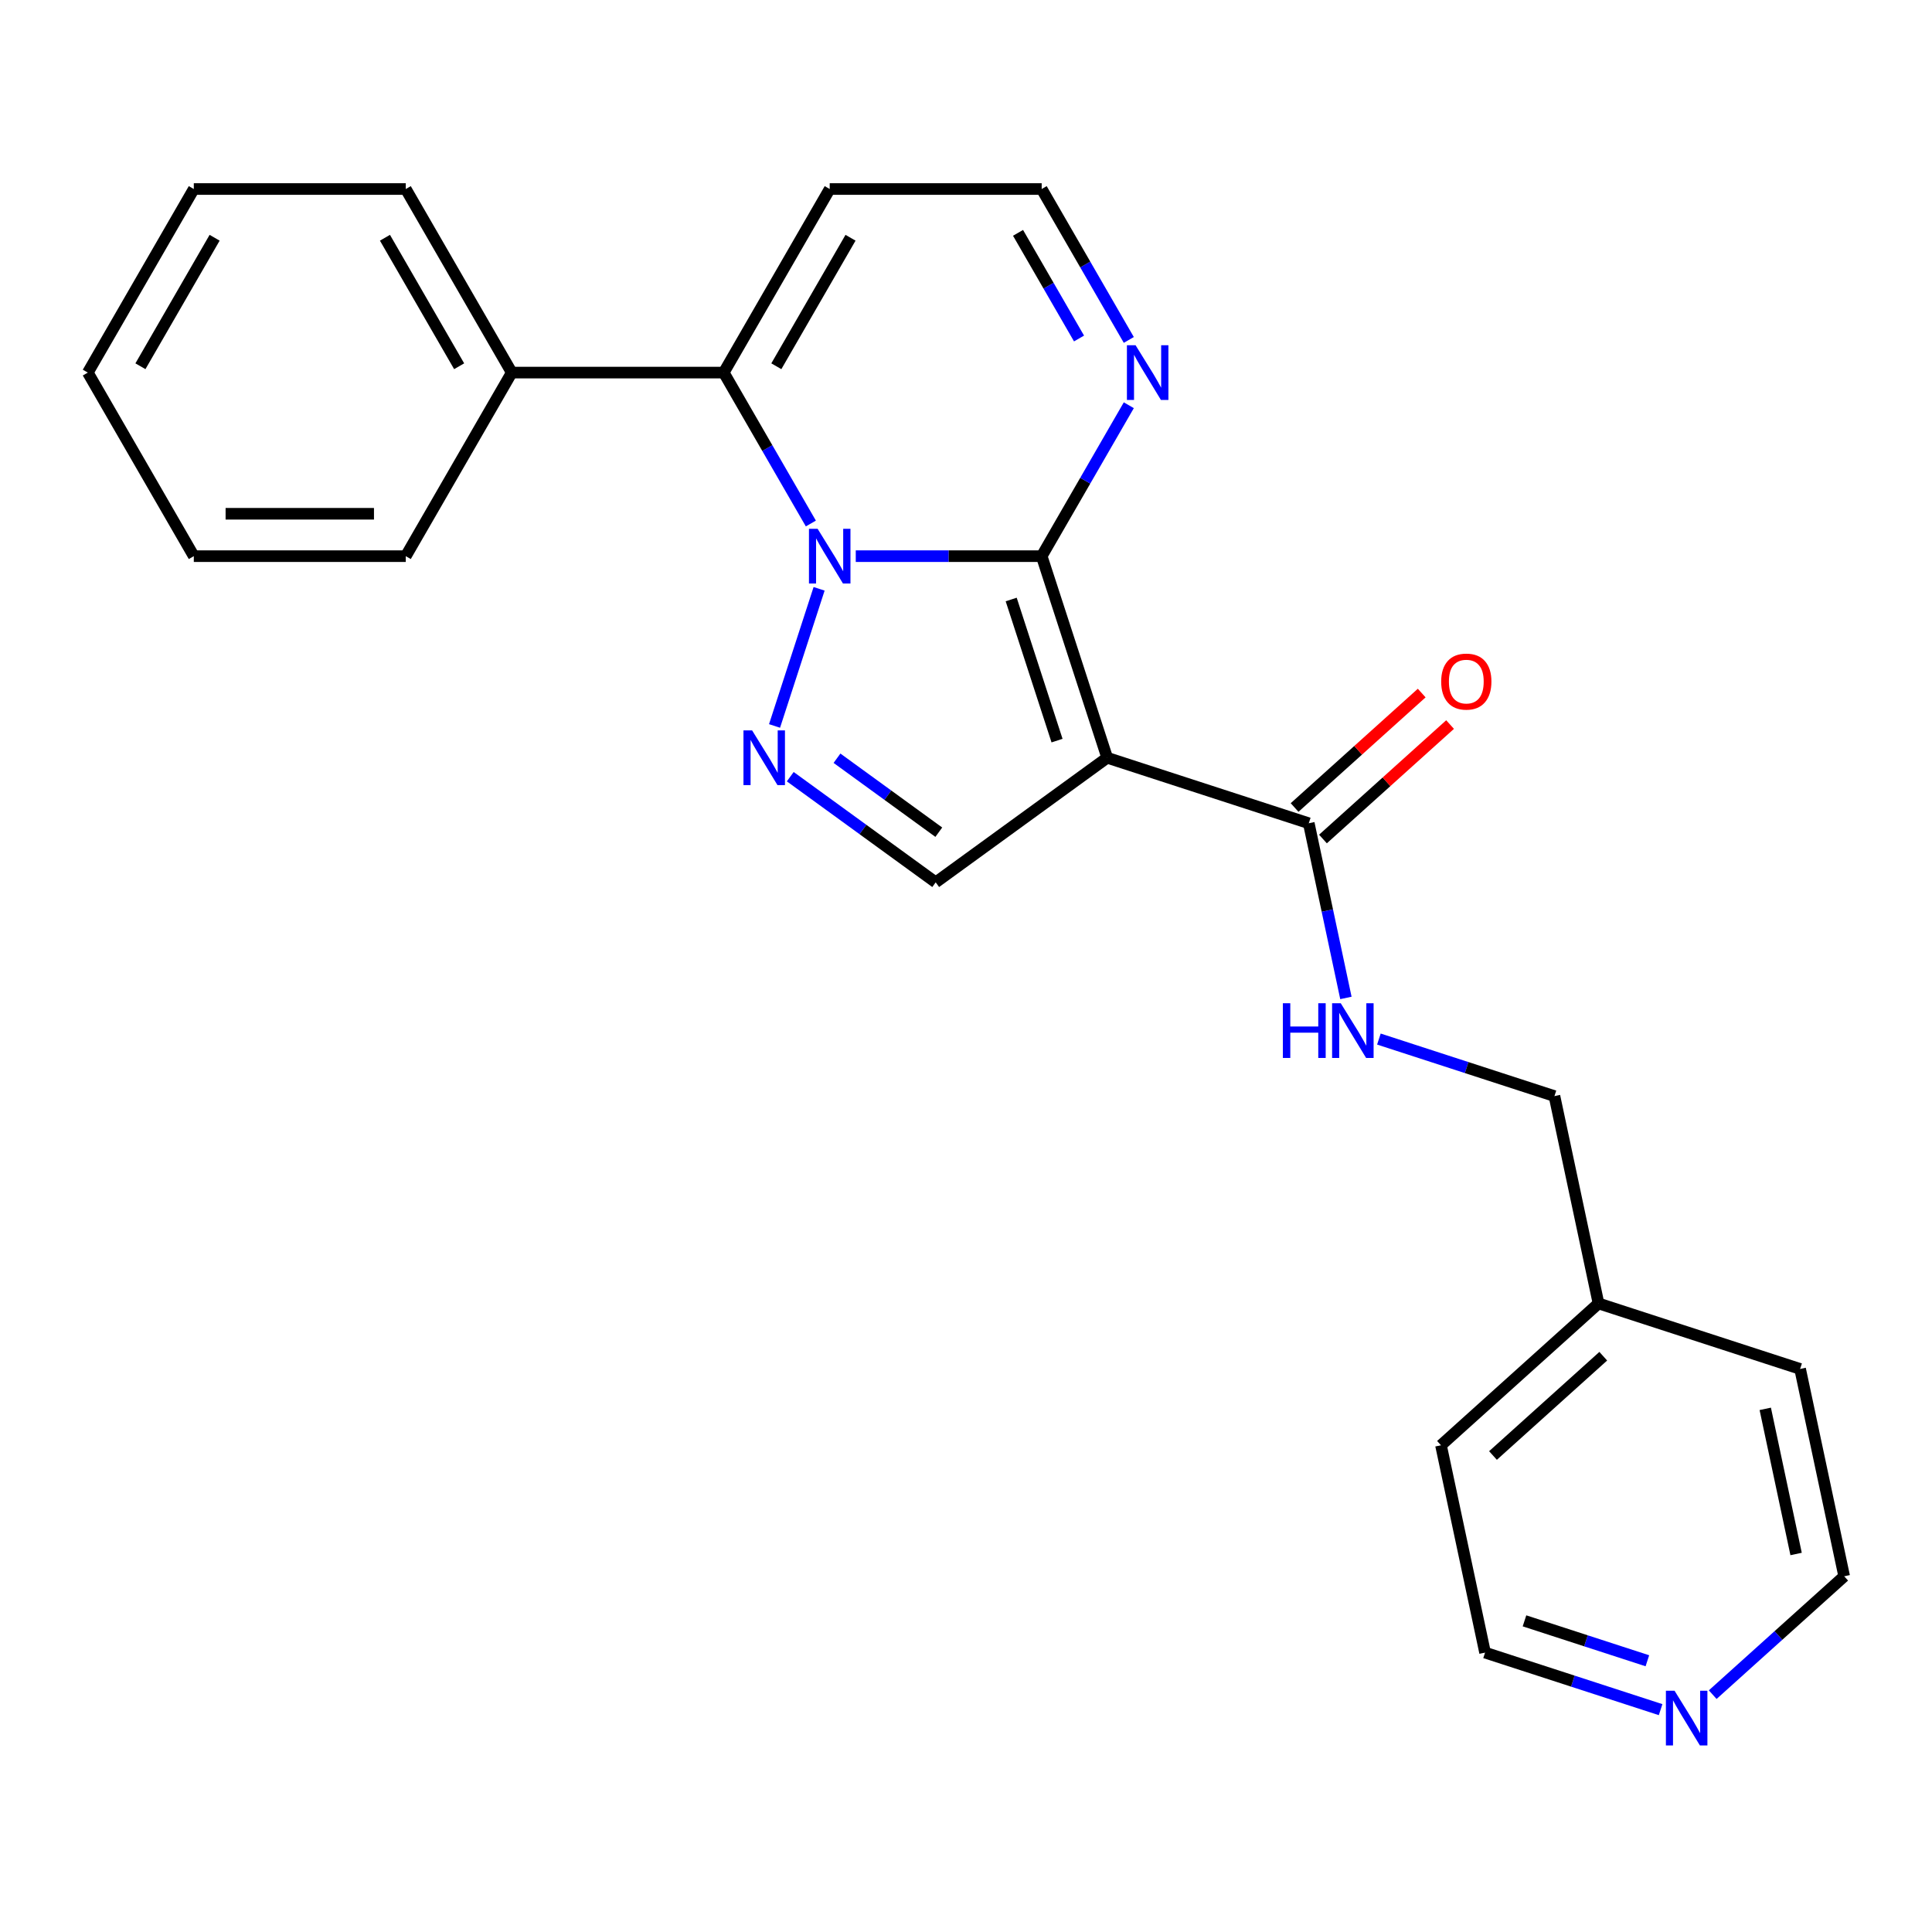 <?xml version='1.0' encoding='iso-8859-1'?>
<svg version='1.1' baseProfile='full'
              xmlns='http://www.w3.org/2000/svg'
                      xmlns:rdkit='http://www.rdkit.org/xml'
                      xmlns:xlink='http://www.w3.org/1999/xlink'
                  xml:space='preserve'
width='1000px' height='1000px' viewBox='0 0 1000 1000'>
<!-- END OF HEADER -->
<rect style='opacity:1.0;fill:#FFFFFF;stroke:none' width='1000' height='1000' x='0' y='0'> </rect>
<path class='bond-0' d='M 442.94,287.868 L 491.056,287.868' style='fill:none;fill-rule:evenodd;stroke:#0000FF;stroke-width:6px;stroke-linecap:butt;stroke-linejoin:miter;stroke-opacity:1' />
<path class='bond-0' d='M 491.056,287.868 L 539.173,287.868' style='fill:none;fill-rule:evenodd;stroke:#000000;stroke-width:6px;stroke-linecap:butt;stroke-linejoin:miter;stroke-opacity:1' />
<path class='bond-2' d='M 423.965,304.771 L 400.901,375.755' style='fill:none;fill-rule:evenodd;stroke:#0000FF;stroke-width:6px;stroke-linecap:butt;stroke-linejoin:miter;stroke-opacity:1' />
<path class='bond-3' d='M 419.699,270.965 L 397.149,231.909' style='fill:none;fill-rule:evenodd;stroke:#0000FF;stroke-width:6px;stroke-linecap:butt;stroke-linejoin:miter;stroke-opacity:1' />
<path class='bond-3' d='M 397.149,231.909 L 374.6,192.852' style='fill:none;fill-rule:evenodd;stroke:#000000;stroke-width:6px;stroke-linecap:butt;stroke-linejoin:miter;stroke-opacity:1' />
<path class='bond-1' d='M 539.173,287.868 L 573.076,392.213' style='fill:none;fill-rule:evenodd;stroke:#000000;stroke-width:6px;stroke-linecap:butt;stroke-linejoin:miter;stroke-opacity:1' />
<path class='bond-1' d='M 523.389,310.301 L 547.122,383.342' style='fill:none;fill-rule:evenodd;stroke:#000000;stroke-width:6px;stroke-linecap:butt;stroke-linejoin:miter;stroke-opacity:1' />
<path class='bond-5' d='M 539.173,287.868 L 561.722,248.811' style='fill:none;fill-rule:evenodd;stroke:#000000;stroke-width:6px;stroke-linecap:butt;stroke-linejoin:miter;stroke-opacity:1' />
<path class='bond-5' d='M 561.722,248.811 L 584.271,209.755' style='fill:none;fill-rule:evenodd;stroke:#0000FF;stroke-width:6px;stroke-linecap:butt;stroke-linejoin:miter;stroke-opacity:1' />
<path class='bond-6' d='M 573.076,392.213 L 677.422,426.117' style='fill:none;fill-rule:evenodd;stroke:#000000;stroke-width:6px;stroke-linecap:butt;stroke-linejoin:miter;stroke-opacity:1' />
<path class='bond-24' d='M 573.076,392.213 L 484.315,456.702' style='fill:none;fill-rule:evenodd;stroke:#000000;stroke-width:6px;stroke-linecap:butt;stroke-linejoin:miter;stroke-opacity:1' />
<path class='bond-4' d='M 409.037,402.009 L 446.676,429.356' style='fill:none;fill-rule:evenodd;stroke:#0000FF;stroke-width:6px;stroke-linecap:butt;stroke-linejoin:miter;stroke-opacity:1' />
<path class='bond-4' d='M 446.676,429.356 L 484.315,456.702' style='fill:none;fill-rule:evenodd;stroke:#000000;stroke-width:6px;stroke-linecap:butt;stroke-linejoin:miter;stroke-opacity:1' />
<path class='bond-4' d='M 433.226,392.461 L 459.574,411.603' style='fill:none;fill-rule:evenodd;stroke:#0000FF;stroke-width:6px;stroke-linecap:butt;stroke-linejoin:miter;stroke-opacity:1' />
<path class='bond-4' d='M 459.574,411.603 L 485.921,430.746' style='fill:none;fill-rule:evenodd;stroke:#000000;stroke-width:6px;stroke-linecap:butt;stroke-linejoin:miter;stroke-opacity:1' />
<path class='bond-7' d='M 374.6,192.852 L 429.457,97.836' style='fill:none;fill-rule:evenodd;stroke:#000000;stroke-width:6px;stroke-linecap:butt;stroke-linejoin:miter;stroke-opacity:1' />
<path class='bond-7' d='M 401.832,189.571 L 440.232,123.06' style='fill:none;fill-rule:evenodd;stroke:#000000;stroke-width:6px;stroke-linecap:butt;stroke-linejoin:miter;stroke-opacity:1' />
<path class='bond-10' d='M 374.6,192.852 L 264.885,192.852' style='fill:none;fill-rule:evenodd;stroke:#000000;stroke-width:6px;stroke-linecap:butt;stroke-linejoin:miter;stroke-opacity:1' />
<path class='bond-9' d='M 584.271,175.949 L 561.722,136.893' style='fill:none;fill-rule:evenodd;stroke:#0000FF;stroke-width:6px;stroke-linecap:butt;stroke-linejoin:miter;stroke-opacity:1' />
<path class='bond-9' d='M 561.722,136.893 L 539.173,97.836' style='fill:none;fill-rule:evenodd;stroke:#000000;stroke-width:6px;stroke-linecap:butt;stroke-linejoin:miter;stroke-opacity:1' />
<path class='bond-9' d='M 558.503,175.204 L 542.719,147.864' style='fill:none;fill-rule:evenodd;stroke:#0000FF;stroke-width:6px;stroke-linecap:butt;stroke-linejoin:miter;stroke-opacity:1' />
<path class='bond-9' d='M 542.719,147.864 L 526.934,120.524' style='fill:none;fill-rule:evenodd;stroke:#000000;stroke-width:6px;stroke-linecap:butt;stroke-linejoin:miter;stroke-opacity:1' />
<path class='bond-8' d='M 677.422,426.117 L 687.031,471.325' style='fill:none;fill-rule:evenodd;stroke:#000000;stroke-width:6px;stroke-linecap:butt;stroke-linejoin:miter;stroke-opacity:1' />
<path class='bond-8' d='M 687.031,471.325 L 696.64,516.532' style='fill:none;fill-rule:evenodd;stroke:#0000FF;stroke-width:6px;stroke-linecap:butt;stroke-linejoin:miter;stroke-opacity:1' />
<path class='bond-11' d='M 684.763,434.271 L 717.659,404.651' style='fill:none;fill-rule:evenodd;stroke:#000000;stroke-width:6px;stroke-linecap:butt;stroke-linejoin:miter;stroke-opacity:1' />
<path class='bond-11' d='M 717.659,404.651 L 750.554,375.032' style='fill:none;fill-rule:evenodd;stroke:#FF0000;stroke-width:6px;stroke-linecap:butt;stroke-linejoin:miter;stroke-opacity:1' />
<path class='bond-11' d='M 670.08,417.964 L 702.976,388.344' style='fill:none;fill-rule:evenodd;stroke:#000000;stroke-width:6px;stroke-linecap:butt;stroke-linejoin:miter;stroke-opacity:1' />
<path class='bond-11' d='M 702.976,388.344 L 735.872,358.725' style='fill:none;fill-rule:evenodd;stroke:#FF0000;stroke-width:6px;stroke-linecap:butt;stroke-linejoin:miter;stroke-opacity:1' />
<path class='bond-25' d='M 429.457,97.836 L 539.173,97.836' style='fill:none;fill-rule:evenodd;stroke:#000000;stroke-width:6px;stroke-linecap:butt;stroke-linejoin:miter;stroke-opacity:1' />
<path class='bond-13' d='M 713.716,537.816 L 759.147,552.577' style='fill:none;fill-rule:evenodd;stroke:#0000FF;stroke-width:6px;stroke-linecap:butt;stroke-linejoin:miter;stroke-opacity:1' />
<path class='bond-13' d='M 759.147,552.577 L 804.578,567.339' style='fill:none;fill-rule:evenodd;stroke:#000000;stroke-width:6px;stroke-linecap:butt;stroke-linejoin:miter;stroke-opacity:1' />
<path class='bond-17' d='M 264.885,192.852 L 210.027,97.836' style='fill:none;fill-rule:evenodd;stroke:#000000;stroke-width:6px;stroke-linecap:butt;stroke-linejoin:miter;stroke-opacity:1' />
<path class='bond-17' d='M 237.653,189.571 L 199.253,123.06' style='fill:none;fill-rule:evenodd;stroke:#000000;stroke-width:6px;stroke-linecap:butt;stroke-linejoin:miter;stroke-opacity:1' />
<path class='bond-18' d='M 264.885,192.852 L 210.027,287.868' style='fill:none;fill-rule:evenodd;stroke:#000000;stroke-width:6px;stroke-linecap:butt;stroke-linejoin:miter;stroke-opacity:1' />
<path class='bond-12' d='M 859.528,884.911 L 814.097,870.149' style='fill:none;fill-rule:evenodd;stroke:#0000FF;stroke-width:6px;stroke-linecap:butt;stroke-linejoin:miter;stroke-opacity:1' />
<path class='bond-12' d='M 814.097,870.149 L 768.666,855.388' style='fill:none;fill-rule:evenodd;stroke:#000000;stroke-width:6px;stroke-linecap:butt;stroke-linejoin:miter;stroke-opacity:1' />
<path class='bond-12' d='M 852.68,859.613 L 820.878,849.28' style='fill:none;fill-rule:evenodd;stroke:#0000FF;stroke-width:6px;stroke-linecap:butt;stroke-linejoin:miter;stroke-opacity:1' />
<path class='bond-12' d='M 820.878,849.28 L 789.076,838.947' style='fill:none;fill-rule:evenodd;stroke:#000000;stroke-width:6px;stroke-linecap:butt;stroke-linejoin:miter;stroke-opacity:1' />
<path class='bond-27' d='M 886.494,877.151 L 920.52,846.514' style='fill:none;fill-rule:evenodd;stroke:#0000FF;stroke-width:6px;stroke-linecap:butt;stroke-linejoin:miter;stroke-opacity:1' />
<path class='bond-27' d='M 920.52,846.514 L 954.545,815.878' style='fill:none;fill-rule:evenodd;stroke:#000000;stroke-width:6px;stroke-linecap:butt;stroke-linejoin:miter;stroke-opacity:1' />
<path class='bond-14' d='M 804.578,567.339 L 827.389,674.656' style='fill:none;fill-rule:evenodd;stroke:#000000;stroke-width:6px;stroke-linecap:butt;stroke-linejoin:miter;stroke-opacity:1' />
<path class='bond-19' d='M 827.389,674.656 L 931.734,708.56' style='fill:none;fill-rule:evenodd;stroke:#000000;stroke-width:6px;stroke-linecap:butt;stroke-linejoin:miter;stroke-opacity:1' />
<path class='bond-20' d='M 827.389,674.656 L 745.855,748.07' style='fill:none;fill-rule:evenodd;stroke:#000000;stroke-width:6px;stroke-linecap:butt;stroke-linejoin:miter;stroke-opacity:1' />
<path class='bond-20' d='M 829.842,701.975 L 772.768,753.365' style='fill:none;fill-rule:evenodd;stroke:#000000;stroke-width:6px;stroke-linecap:butt;stroke-linejoin:miter;stroke-opacity:1' />
<path class='bond-15' d='M 954.545,815.878 L 931.734,708.56' style='fill:none;fill-rule:evenodd;stroke:#000000;stroke-width:6px;stroke-linecap:butt;stroke-linejoin:miter;stroke-opacity:1' />
<path class='bond-15' d='M 929.66,804.342 L 913.693,729.22' style='fill:none;fill-rule:evenodd;stroke:#000000;stroke-width:6px;stroke-linecap:butt;stroke-linejoin:miter;stroke-opacity:1' />
<path class='bond-16' d='M 768.666,855.388 L 745.855,748.07' style='fill:none;fill-rule:evenodd;stroke:#000000;stroke-width:6px;stroke-linecap:butt;stroke-linejoin:miter;stroke-opacity:1' />
<path class='bond-21' d='M 210.027,97.836 L 100.312,97.836' style='fill:none;fill-rule:evenodd;stroke:#000000;stroke-width:6px;stroke-linecap:butt;stroke-linejoin:miter;stroke-opacity:1' />
<path class='bond-22' d='M 210.027,287.868 L 100.312,287.868' style='fill:none;fill-rule:evenodd;stroke:#000000;stroke-width:6px;stroke-linecap:butt;stroke-linejoin:miter;stroke-opacity:1' />
<path class='bond-22' d='M 193.57,265.925 L 116.769,265.925' style='fill:none;fill-rule:evenodd;stroke:#000000;stroke-width:6px;stroke-linecap:butt;stroke-linejoin:miter;stroke-opacity:1' />
<path class='bond-23' d='M 100.312,97.836 L 45.455,192.852' style='fill:none;fill-rule:evenodd;stroke:#000000;stroke-width:6px;stroke-linecap:butt;stroke-linejoin:miter;stroke-opacity:1' />
<path class='bond-23' d='M 111.087,123.06 L 72.686,189.571' style='fill:none;fill-rule:evenodd;stroke:#000000;stroke-width:6px;stroke-linecap:butt;stroke-linejoin:miter;stroke-opacity:1' />
<path class='bond-26' d='M 100.312,287.868 L 45.455,192.852' style='fill:none;fill-rule:evenodd;stroke:#000000;stroke-width:6px;stroke-linecap:butt;stroke-linejoin:miter;stroke-opacity:1' />
<path  class='atom-0' d='M 423.197 273.708
L 432.477 288.708
Q 433.397 290.188, 434.877 292.868
Q 436.357 295.548, 436.437 295.708
L 436.437 273.708
L 440.197 273.708
L 440.197 302.028
L 436.317 302.028
L 426.357 285.628
Q 425.197 283.708, 423.957 281.508
Q 422.757 279.308, 422.397 278.628
L 422.397 302.028
L 418.717 302.028
L 418.717 273.708
L 423.197 273.708
' fill='#0000FF'/>
<path  class='atom-3' d='M 389.294 378.053
L 398.574 393.053
Q 399.494 394.533, 400.974 397.213
Q 402.454 399.893, 402.534 400.053
L 402.534 378.053
L 406.294 378.053
L 406.294 406.373
L 402.414 406.373
L 392.454 389.973
Q 391.294 388.053, 390.054 385.853
Q 388.854 383.653, 388.494 382.973
L 388.494 406.373
L 384.814 406.373
L 384.814 378.053
L 389.294 378.053
' fill='#0000FF'/>
<path  class='atom-6' d='M 587.77 178.692
L 597.05 193.692
Q 597.97 195.172, 599.45 197.852
Q 600.93 200.532, 601.01 200.692
L 601.01 178.692
L 604.77 178.692
L 604.77 207.012
L 600.89 207.012
L 590.93 190.612
Q 589.77 188.692, 588.53 186.492
Q 587.33 184.292, 586.97 183.612
L 586.97 207.012
L 583.29 207.012
L 583.29 178.692
L 587.77 178.692
' fill='#0000FF'/>
<path  class='atom-9' d='M 664.013 519.275
L 667.853 519.275
L 667.853 531.315
L 682.333 531.315
L 682.333 519.275
L 686.173 519.275
L 686.173 547.595
L 682.333 547.595
L 682.333 534.515
L 667.853 534.515
L 667.853 547.595
L 664.013 547.595
L 664.013 519.275
' fill='#0000FF'/>
<path  class='atom-9' d='M 693.973 519.275
L 703.253 534.275
Q 704.173 535.755, 705.653 538.435
Q 707.133 541.115, 707.213 541.275
L 707.213 519.275
L 710.973 519.275
L 710.973 547.595
L 707.093 547.595
L 697.133 531.195
Q 695.973 529.275, 694.733 527.075
Q 693.533 524.875, 693.173 524.195
L 693.173 547.595
L 689.493 547.595
L 689.493 519.275
L 693.973 519.275
' fill='#0000FF'/>
<path  class='atom-12' d='M 745.956 352.783
Q 745.956 345.983, 749.316 342.183
Q 752.676 338.383, 758.956 338.383
Q 765.236 338.383, 768.596 342.183
Q 771.956 345.983, 771.956 352.783
Q 771.956 359.663, 768.556 363.583
Q 765.156 367.463, 758.956 367.463
Q 752.716 367.463, 749.316 363.583
Q 745.956 359.703, 745.956 352.783
M 758.956 364.263
Q 763.276 364.263, 765.596 361.383
Q 767.956 358.463, 767.956 352.783
Q 767.956 347.223, 765.596 344.423
Q 763.276 341.583, 758.956 341.583
Q 754.636 341.583, 752.276 344.383
Q 749.956 347.183, 749.956 352.783
Q 749.956 358.503, 752.276 361.383
Q 754.636 364.263, 758.956 364.263
' fill='#FF0000'/>
<path  class='atom-13' d='M 866.751 875.131
L 876.031 890.131
Q 876.951 891.611, 878.431 894.291
Q 879.911 896.971, 879.991 897.131
L 879.991 875.131
L 883.751 875.131
L 883.751 903.451
L 879.871 903.451
L 869.911 887.051
Q 868.751 885.131, 867.511 882.931
Q 866.311 880.731, 865.951 880.051
L 865.951 903.451
L 862.271 903.451
L 862.271 875.131
L 866.751 875.131
' fill='#0000FF'/>
</svg>
